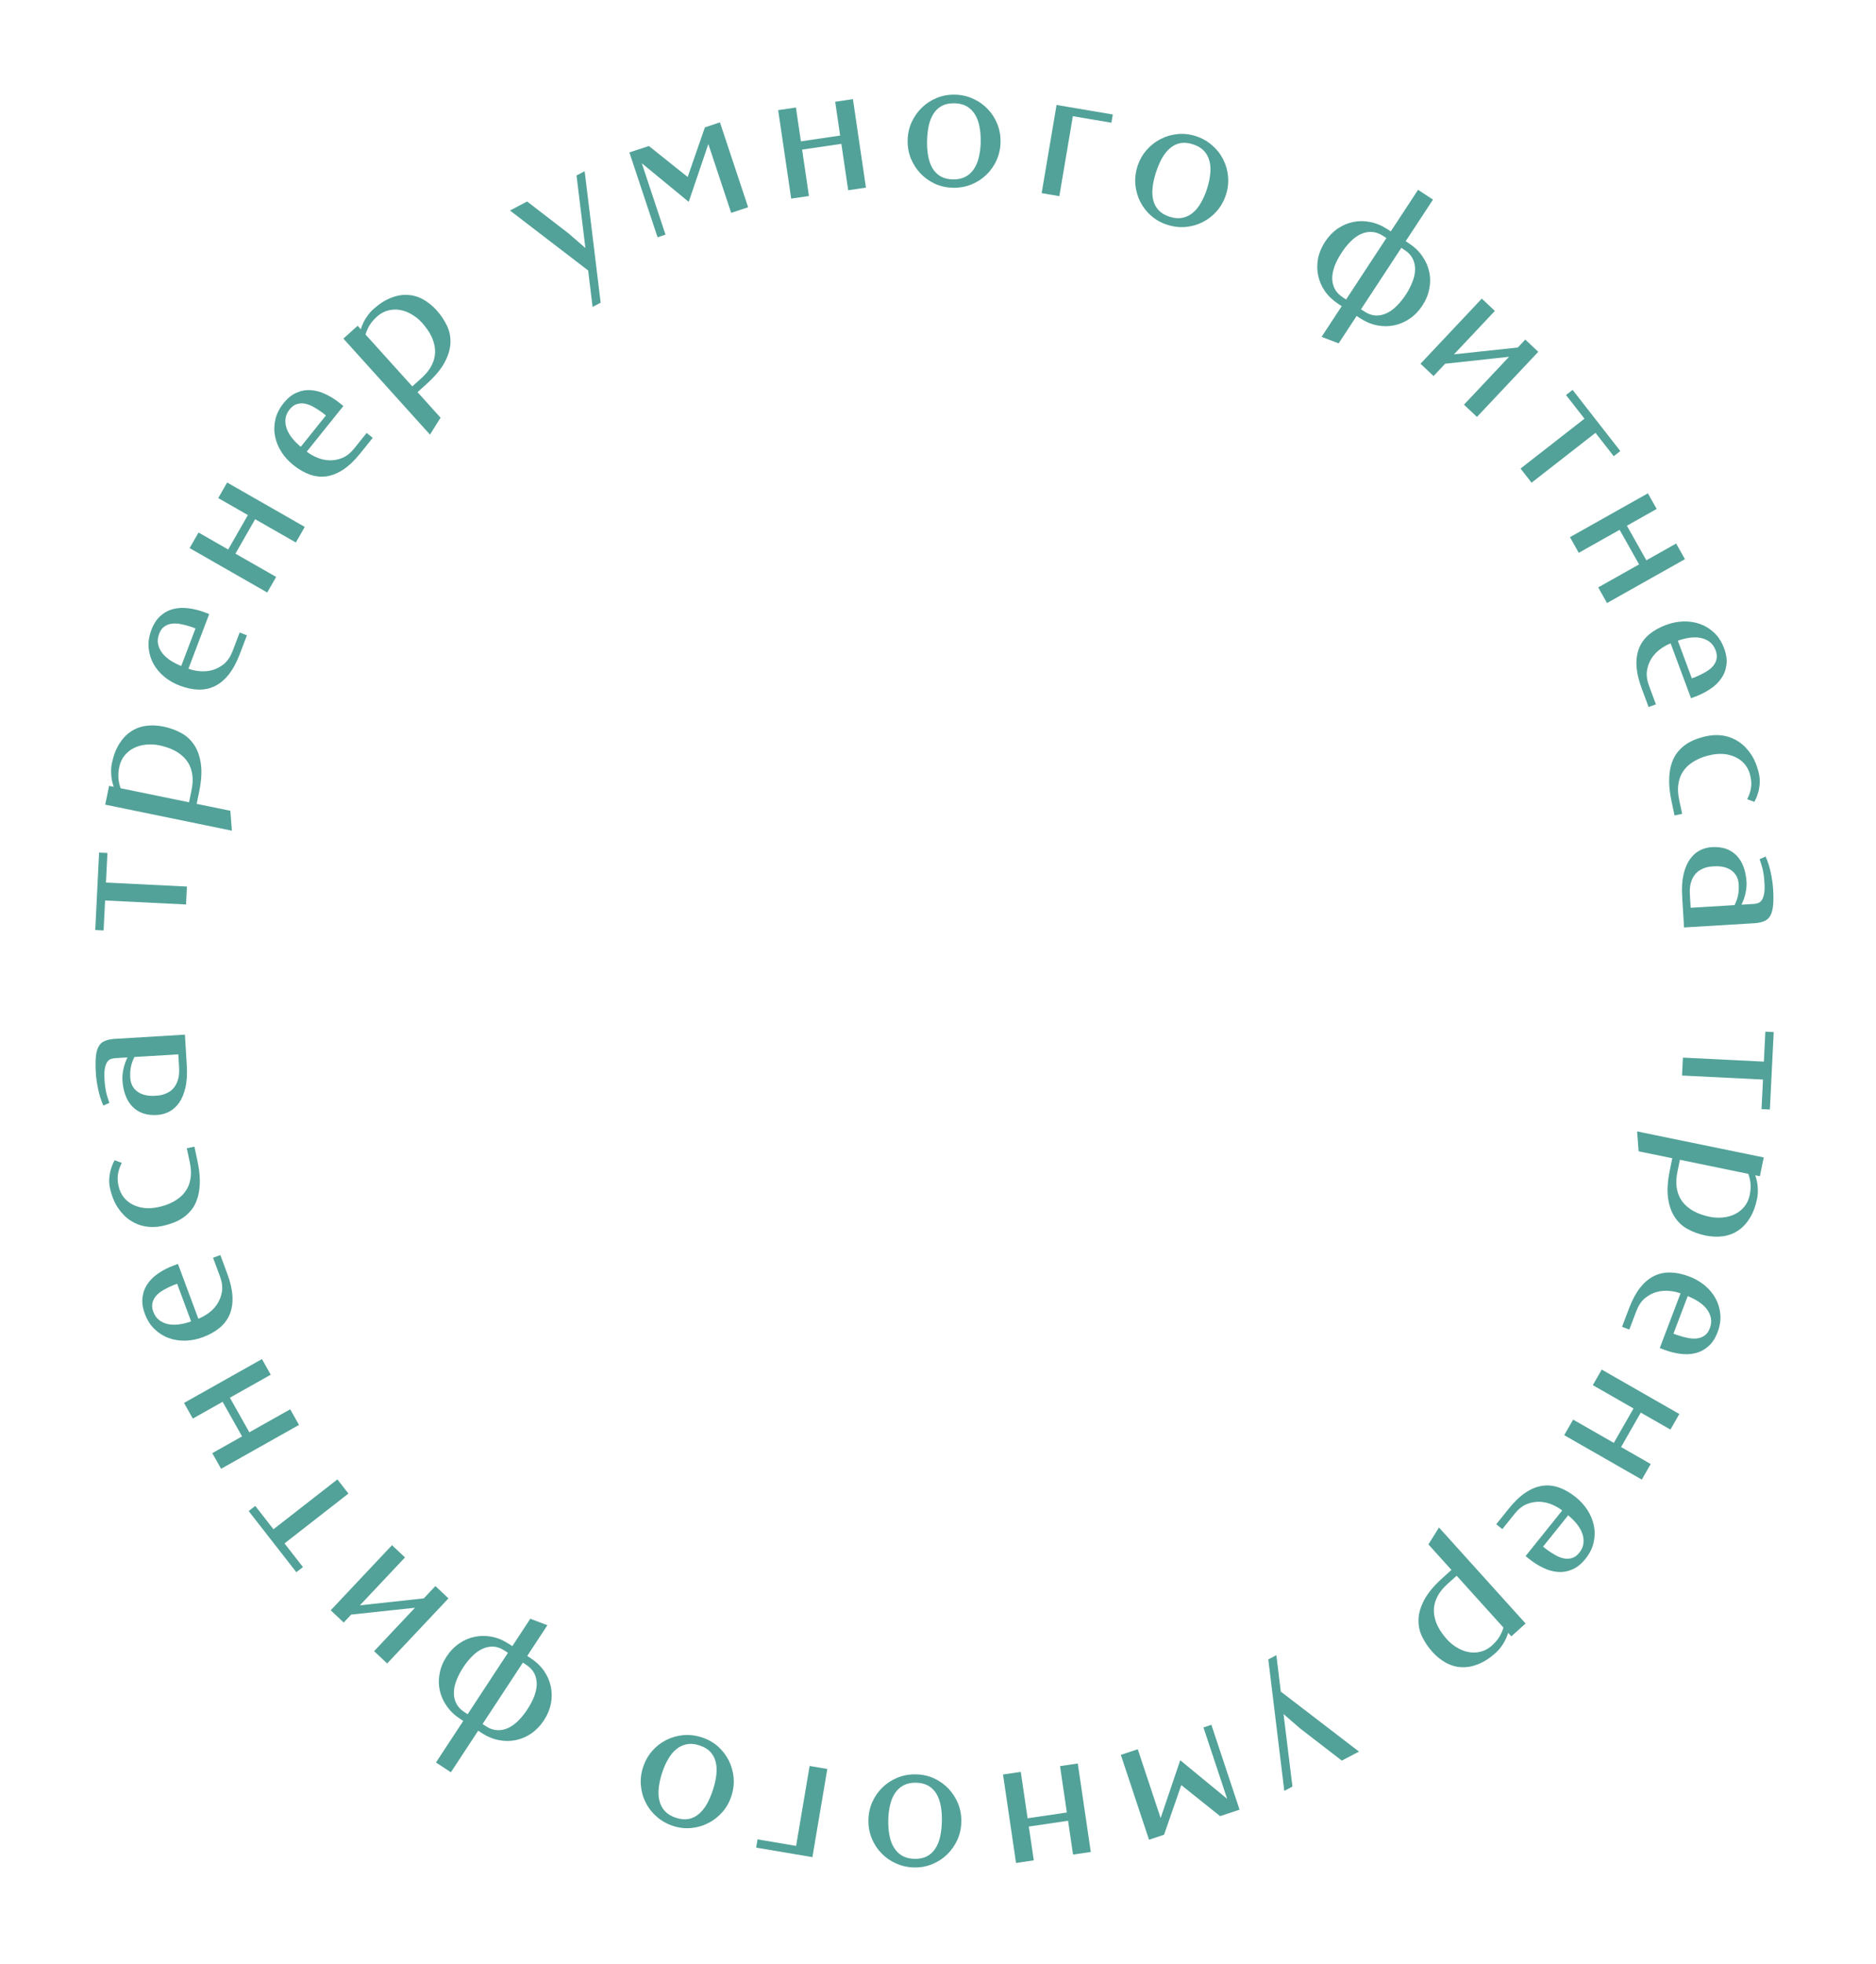 <?xml version="1.0" encoding="UTF-8"?> <svg xmlns="http://www.w3.org/2000/svg" width="193" height="202" viewBox="0 0 193 202" fill="none"> <path d="M9.8 95.67L10.194 87.701L11.052 87.744L10.902 90.787L19.232 91.199L19.14 93.042L10.811 92.63L10.658 95.712L9.8 95.67Z" fill="#52A299"></path> <path d="M11.701 80.939C11.553 80.53 11.466 80.11 11.442 79.68C11.417 79.249 11.438 78.871 11.505 78.546C11.671 77.736 11.926 77.061 12.27 76.52C12.609 75.971 13.012 75.546 13.48 75.243C13.942 74.933 14.46 74.74 15.034 74.665C15.601 74.589 16.197 74.615 16.822 74.743C17.454 74.873 18.045 75.084 18.596 75.377C19.143 75.662 19.594 76.067 19.952 76.593C20.31 77.112 20.548 77.768 20.663 78.563C20.779 79.358 20.721 80.323 20.487 81.458L20.234 82.692L23.697 83.403L23.855 85.45L10.826 82.773L11.223 80.841L11.701 80.939ZM12.267 78.912C12.183 79.32 12.155 79.7 12.183 80.051C12.212 80.396 12.287 80.74 12.409 81.085L19.45 82.531L19.703 81.297C19.821 80.723 19.852 80.218 19.795 79.781C19.739 79.344 19.625 78.961 19.453 78.633C19.274 78.304 19.059 78.028 18.806 77.803C18.548 77.57 18.278 77.379 17.997 77.228C17.709 77.076 17.427 76.958 17.152 76.875C16.872 76.784 16.623 76.716 16.406 76.672C15.941 76.576 15.484 76.552 15.035 76.599C14.582 76.639 14.166 76.753 13.789 76.942C13.412 77.123 13.091 77.38 12.823 77.71C12.551 78.033 12.366 78.434 12.267 78.912Z" fill="#52A299"></path> <path d="M15.579 64.785C15.815 64.164 16.13 63.684 16.523 63.346C16.912 63 17.352 62.767 17.843 62.647C18.337 62.521 18.861 62.497 19.416 62.575C19.968 62.646 20.527 62.788 21.093 63.003L21.522 63.166L19.386 68.79C19.727 68.919 20.116 69.004 20.553 69.045C20.99 69.086 21.422 69.048 21.85 68.931C22.279 68.809 22.68 68.596 23.054 68.292C23.423 67.98 23.716 67.537 23.933 66.965L24.655 65.066L25.403 65.351L24.672 67.277C24.348 68.129 23.971 68.828 23.541 69.375C23.112 69.916 22.636 70.317 22.112 70.577C21.591 70.832 21.027 70.952 20.419 70.937C19.812 70.922 19.165 70.784 18.477 70.523C17.905 70.306 17.384 70.007 16.916 69.627C16.45 69.242 16.077 68.801 15.799 68.305C15.517 67.801 15.349 67.253 15.295 66.662C15.237 66.062 15.332 65.436 15.579 64.785ZM16.375 65.192C16.232 65.569 16.195 65.924 16.264 66.256C16.332 66.589 16.476 66.898 16.695 67.183C16.91 67.46 17.191 67.712 17.535 67.941C17.877 68.161 18.247 68.35 18.646 68.509L20.113 64.647L19.721 64.498C19.363 64.376 19.012 64.281 18.669 64.214C18.328 64.14 18.008 64.12 17.71 64.153C17.412 64.186 17.148 64.284 16.919 64.448C16.686 64.603 16.505 64.851 16.375 65.192Z" fill="#52A299"></path> <path d="M23.476 56.526L25.503 52.983L22.452 51.237L23.369 49.635L31.353 54.203L30.436 55.805L26.249 53.41L24.222 56.953L28.409 59.348L27.492 60.95L19.508 56.382L20.425 54.78L23.476 56.526Z" fill="#52A299"></path> <path d="M29.174 41.472C29.59 40.955 30.037 40.596 30.515 40.395C30.992 40.185 31.483 40.099 31.987 40.137C32.496 40.169 33.002 40.308 33.506 40.554C34.008 40.791 34.496 41.099 34.968 41.478L35.326 41.765L31.56 46.456C31.844 46.684 32.188 46.885 32.591 47.059C32.995 47.233 33.417 47.33 33.86 47.351C34.306 47.367 34.754 47.288 35.202 47.114C35.65 46.931 36.065 46.6 36.449 46.123L37.72 44.539L38.345 45.041L37.055 46.647C36.484 47.358 35.91 47.907 35.331 48.294C34.757 48.677 34.181 48.911 33.602 48.998C33.028 49.079 32.454 49.019 31.881 48.818C31.307 48.616 30.734 48.285 30.16 47.825C29.683 47.442 29.28 46.997 28.952 46.491C28.627 45.98 28.409 45.446 28.297 44.889C28.184 44.322 28.194 43.749 28.325 43.17C28.455 42.581 28.738 42.016 29.174 41.472ZM29.806 42.105C29.553 42.42 29.408 42.746 29.371 43.083C29.334 43.421 29.375 43.759 29.496 44.098C29.615 44.427 29.804 44.754 30.061 45.078C30.318 45.392 30.612 45.687 30.943 45.961L33.529 42.74L33.202 42.477C32.899 42.251 32.595 42.052 32.289 41.882C31.988 41.707 31.69 41.589 31.396 41.528C31.102 41.468 30.821 41.48 30.553 41.565C30.283 41.641 30.034 41.821 29.806 42.105Z" fill="#52A299"></path> <path d="M37.119 33.873C37.242 33.455 37.421 33.066 37.657 32.705C37.892 32.343 38.133 32.051 38.379 31.829C38.993 31.275 39.599 30.882 40.196 30.65C40.794 30.409 41.371 30.305 41.927 30.338C42.483 30.362 43.015 30.514 43.522 30.794C44.024 31.069 44.488 31.443 44.916 31.917C45.347 32.395 45.699 32.916 45.969 33.478C46.24 34.032 46.364 34.626 46.341 35.261C46.322 35.891 46.124 36.561 45.747 37.27C45.369 37.979 44.75 38.721 43.889 39.497L42.954 40.341L45.322 42.966L44.237 44.708L35.328 34.832L36.792 33.511L37.119 33.873ZM38.776 32.575C38.467 32.855 38.219 33.144 38.033 33.443C37.852 33.738 37.709 34.06 37.603 34.41L42.418 39.747L43.353 38.903C43.788 38.51 44.112 38.121 44.326 37.736C44.539 37.35 44.674 36.975 44.73 36.609C44.781 36.238 44.771 35.887 44.701 35.556C44.631 35.216 44.527 34.902 44.39 34.614C44.248 34.321 44.091 34.059 43.919 33.829C43.746 33.59 43.586 33.388 43.438 33.223C43.12 32.87 42.766 32.58 42.377 32.353C41.988 32.116 41.585 31.962 41.169 31.89C40.759 31.813 40.347 31.829 39.936 31.937C39.526 32.036 39.139 32.248 38.776 32.575Z" fill="#52A299"></path> <path d="M60.507 27.808L60.503 27.821L52.467 21.655L54.23 20.727L58.501 24.019L60.227 25.516L59.311 18.052L60.149 17.611L61.795 31.136L60.965 31.573L60.507 27.808Z" fill="#52A299"></path> <path d="M67.652 24.412L64.752 15.682L66.754 15.017L70.747 18.208L72.519 13.102L74.066 12.588L76.966 21.319L75.224 21.897L72.872 14.816L70.855 20.765L66.026 16.792L68.467 24.141L67.652 24.412Z" fill="#52A299"></path> <path d="M82.395 14.54L86.433 13.945L85.922 10.467L87.748 10.199L89.087 19.3L87.261 19.569L86.558 14.796L82.52 15.39L83.222 20.163L81.396 20.431L80.057 11.33L81.883 11.061L82.395 14.54Z" fill="#52A299"></path> <path d="M98.233 9.736C98.903 9.75 99.529 9.89 100.109 10.157C100.69 10.416 101.19 10.769 101.61 11.214C102.037 11.653 102.368 12.168 102.603 12.759C102.838 13.344 102.948 13.965 102.934 14.622C102.92 15.286 102.783 15.909 102.523 16.489C102.264 17.063 101.911 17.563 101.466 17.99C101.027 18.411 100.512 18.741 99.921 18.983C99.329 19.218 98.699 19.328 98.028 19.314C97.371 19.299 96.755 19.163 96.181 18.903C95.614 18.637 95.12 18.284 94.7 17.846C94.279 17.4 93.948 16.885 93.707 16.3C93.472 15.709 93.362 15.082 93.376 14.418C93.39 13.761 93.527 13.145 93.787 12.571C94.053 11.991 94.406 11.49 94.844 11.07C95.283 10.643 95.792 10.312 96.37 10.077C96.955 9.835 97.576 9.722 98.233 9.736ZM98.195 10.624C97.687 10.613 97.255 10.701 96.9 10.889C96.55 11.077 96.265 11.344 96.042 11.691C95.82 12.038 95.655 12.451 95.547 12.931C95.446 13.411 95.389 13.934 95.377 14.5C95.365 15.06 95.403 15.578 95.49 16.055C95.577 16.533 95.725 16.949 95.932 17.305C96.139 17.655 96.414 17.931 96.754 18.134C97.102 18.336 97.526 18.443 98.027 18.454C98.528 18.465 98.957 18.376 99.312 18.188C99.668 18.001 99.96 17.737 100.189 17.396C100.424 17.05 100.596 16.64 100.704 16.167C100.818 15.694 100.881 15.178 100.893 14.618C100.905 14.052 100.864 13.526 100.77 13.043C100.683 12.559 100.529 12.139 100.309 11.782C100.095 11.426 99.815 11.147 99.467 10.944C99.12 10.741 98.696 10.634 98.195 10.624Z" fill="#52A299"></path> <path d="M108.697 10.798L114.484 11.777L114.341 12.624L110.373 11.953L108.983 20.177L107.164 19.869L108.697 10.798Z" fill="#52A299"></path> <path d="M123.028 14.005C123.665 14.212 124.224 14.527 124.703 14.949C125.184 15.365 125.562 15.847 125.836 16.394C126.118 16.938 126.287 17.526 126.341 18.16C126.398 18.787 126.325 19.414 126.122 20.039C125.917 20.671 125.607 21.227 125.191 21.708C124.777 22.183 124.295 22.561 123.746 22.841C123.204 23.117 122.616 23.286 121.98 23.347C121.347 23.401 120.711 23.325 120.073 23.118C119.447 22.916 118.897 22.607 118.422 22.193C117.956 21.775 117.584 21.295 117.308 20.754C117.034 20.206 116.865 19.618 116.802 18.988C116.748 18.355 116.823 17.722 117.028 17.09C117.231 16.465 117.539 15.915 117.953 15.44C118.375 14.961 118.857 14.583 119.398 14.307C119.942 14.024 120.524 13.854 121.145 13.795C121.775 13.732 122.402 13.803 123.028 14.005ZM122.735 14.845C122.252 14.688 121.813 14.648 121.418 14.726C121.03 14.805 120.679 14.979 120.366 15.247C120.054 15.515 119.777 15.863 119.535 16.291C119.3 16.722 119.095 17.206 118.92 17.745C118.747 18.278 118.634 18.785 118.58 19.267C118.527 19.749 118.548 20.191 118.644 20.591C118.742 20.986 118.925 21.329 119.193 21.622C119.467 21.916 119.842 22.14 120.319 22.295C120.796 22.45 121.232 22.488 121.627 22.411C122.021 22.333 122.377 22.165 122.694 21.905C123.019 21.641 123.302 21.298 123.541 20.876C123.787 20.456 123.996 19.979 124.169 19.447C124.343 18.908 124.455 18.393 124.505 17.903C124.561 17.415 124.534 16.968 124.426 16.563C124.324 16.161 124.136 15.812 123.862 15.518C123.587 15.224 123.212 14.999 122.735 14.845Z" fill="#52A299"></path> <path d="M138.034 31.495L137.691 31.27C137.119 30.895 136.657 30.455 136.303 29.95C135.958 29.443 135.726 28.906 135.609 28.338C135.491 27.77 135.487 27.188 135.599 26.591C135.719 25.992 135.959 25.418 136.32 24.869C136.684 24.313 137.116 23.864 137.613 23.521C138.12 23.176 138.655 22.948 139.22 22.835C139.788 22.717 140.371 22.718 140.97 22.839C141.577 22.957 142.167 23.204 142.738 23.579L143.081 23.804L145.889 19.526L147.424 20.533L144.616 24.811L144.959 25.036C145.525 25.408 145.981 25.847 146.326 26.354C146.679 26.858 146.915 27.395 147.033 27.963C147.16 28.529 147.163 29.111 147.043 29.71C146.932 30.306 146.694 30.882 146.33 31.438C145.969 31.987 145.535 32.435 145.029 32.78C144.531 33.123 143.995 33.351 143.422 33.466C142.854 33.584 142.266 33.583 141.659 33.465C141.06 33.345 140.478 33.099 139.912 32.727L139.569 32.502L137.72 35.319L135.96 34.655L138.034 31.495ZM138.027 25.988C137.741 26.424 137.509 26.86 137.332 27.296C137.163 27.731 137.072 28.15 137.056 28.552C137.05 28.953 137.131 29.329 137.298 29.68C137.468 30.026 137.749 30.327 138.141 30.584L138.484 30.809L142.631 24.49L142.288 24.265C141.896 24.008 141.506 23.872 141.118 23.859C140.733 23.84 140.356 23.916 139.987 24.086C139.624 24.261 139.274 24.514 138.939 24.847C138.613 25.178 138.309 25.558 138.027 25.988ZM144.166 25.497L140.019 31.816L140.362 32.041C140.754 32.299 141.142 32.437 141.527 32.456C141.915 32.469 142.289 32.391 142.649 32.223C143.018 32.052 143.366 31.801 143.692 31.47C144.027 31.137 144.338 30.753 144.623 30.318C144.906 29.888 145.131 29.455 145.299 29.021C145.477 28.584 145.57 28.163 145.58 27.757C145.595 27.354 145.517 26.98 145.347 26.634C145.18 26.283 144.901 25.979 144.509 25.722L144.166 25.497Z" fill="#52A299"></path> <path d="M149.585 36.45L156.148 35.749L156.917 34.931L158.254 36.19L151.948 42.887L150.611 41.629L155.25 36.701L148.674 37.417L147.483 38.683L146.139 37.417L152.445 30.72L153.789 31.985L149.585 36.45Z" fill="#52A299"></path> <path d="M161.788 40.108L166.694 46.4L166.016 46.928L164.142 44.525L157.565 49.654L156.431 48.198L163.008 43.07L161.11 40.636L161.788 40.108Z" fill="#52A299"></path> <path d="M167.373 54.079L169.375 57.637L172.439 55.912L173.344 57.521L165.327 62.033L164.422 60.424L168.626 58.058L166.624 54.501L162.42 56.867L161.515 55.258L169.532 50.747L170.437 52.355L167.373 54.079Z" fill="#52A299"></path> <path d="M177.374 66.691C177.606 67.313 177.685 67.881 177.612 68.394C177.547 68.912 177.369 69.377 177.078 69.791C176.79 70.21 176.411 70.574 175.941 70.88C175.48 71.19 174.966 71.451 174.398 71.662L173.968 71.822L171.872 66.183C171.531 66.31 171.182 66.502 170.826 66.76C170.47 67.017 170.17 67.33 169.925 67.699C169.682 68.074 169.52 68.498 169.44 68.973C169.368 69.451 169.438 69.977 169.651 70.551L170.359 72.455L169.608 72.734L168.89 70.802C168.573 69.948 168.396 69.173 168.36 68.478C168.326 67.789 168.421 67.174 168.643 66.633C168.868 66.098 169.214 65.636 169.68 65.247C170.147 64.859 170.725 64.536 171.415 64.28C171.989 64.067 172.577 63.949 173.18 63.926C173.785 63.91 174.355 63.996 174.891 64.186C175.435 64.38 175.922 64.681 176.353 65.091C176.791 65.504 177.132 66.038 177.374 66.691ZM176.507 66.909C176.367 66.53 176.161 66.239 175.89 66.034C175.62 65.829 175.308 65.691 174.955 65.621C174.611 65.554 174.234 65.548 173.824 65.604C173.422 65.663 173.019 65.764 172.614 65.907L174.053 69.78L174.446 69.633C174.796 69.49 175.122 69.33 175.425 69.155C175.73 68.986 175.984 68.791 176.187 68.57C176.389 68.349 176.523 68.101 176.588 67.827C176.661 67.556 176.634 67.251 176.507 66.909Z" fill="#52A299"></path> <path d="M179.747 82.215C179.944 81.827 180.074 81.45 180.135 81.084C180.197 80.718 180.181 80.315 180.088 79.876C179.986 79.398 179.804 78.995 179.541 78.664C179.279 78.341 178.962 78.089 178.591 77.908C178.226 77.726 177.822 77.612 177.38 77.567C176.939 77.528 176.486 77.558 176.021 77.656C175.805 77.703 175.556 77.769 175.275 77.855C175.001 77.947 174.721 78.07 174.435 78.224C174.154 78.377 173.885 78.567 173.628 78.795C173.378 79.028 173.164 79.306 172.987 79.63C172.817 79.959 172.706 80.343 172.652 80.78C172.6 81.224 172.635 81.729 172.755 82.296L173.058 83.719L172.275 83.885L171.972 82.462C171.811 81.704 171.726 81.024 171.717 80.42C171.716 79.821 171.775 79.286 171.894 78.814C172.015 78.35 172.191 77.942 172.423 77.594C172.663 77.25 172.943 76.954 173.263 76.706C173.589 76.457 173.949 76.254 174.341 76.097C174.734 75.94 175.15 75.815 175.589 75.722C176.169 75.598 176.741 75.583 177.307 75.675C177.88 75.773 178.407 75.984 178.889 76.307C179.378 76.636 179.805 77.077 180.169 77.632C180.535 78.193 180.804 78.878 180.976 79.687C181.018 79.884 181.041 80.099 181.044 80.331C181.046 80.564 181.027 80.801 180.985 81.043C180.95 81.283 180.889 81.526 180.801 81.771C180.721 82.021 180.615 82.26 180.484 82.487L179.747 82.215Z" fill="#52A299"></path> <path d="M181.526 90.818C181.507 90.506 181.481 90.234 181.447 90.001C181.414 89.775 181.376 89.569 181.332 89.382C181.288 89.196 181.239 89.022 181.183 88.863C181.134 88.703 181.082 88.543 181.027 88.383L181.647 88.111C181.881 88.645 182.058 89.205 182.178 89.791C182.305 90.383 182.385 90.946 182.417 91.479C182.458 92.161 182.456 92.722 182.411 93.162C182.366 93.608 182.266 93.96 182.112 94.217C181.964 94.474 181.754 94.656 181.48 94.764C181.213 94.878 180.871 94.947 180.455 94.972L173.251 95.406L173.059 92.208C173.007 91.338 173.053 90.588 173.198 89.96C173.343 89.338 173.556 88.823 173.838 88.415C174.127 88.006 174.464 87.698 174.849 87.493C175.241 87.287 175.658 87.17 176.1 87.144C176.646 87.111 177.132 87.166 177.558 87.31C177.985 87.461 178.347 87.69 178.646 87.998C178.952 88.306 179.19 88.689 179.361 89.148C179.539 89.607 179.646 90.136 179.682 90.734C179.701 91.059 179.668 91.429 179.582 91.845C179.497 92.268 179.355 92.674 179.157 93.064L180.375 92.991C180.525 92.982 180.673 92.957 180.821 92.915C180.975 92.873 181.106 92.781 181.215 92.637C181.33 92.493 181.418 92.276 181.479 91.985C181.54 91.701 181.556 91.312 181.526 90.818ZM173.932 93.379L178.445 93.107C178.615 92.784 178.735 92.451 178.806 92.107C178.876 91.764 178.899 91.387 178.875 90.978C178.855 90.653 178.779 90.367 178.647 90.121C178.515 89.881 178.337 89.683 178.112 89.527C177.888 89.371 177.623 89.256 177.319 89.183C177.015 89.117 176.681 89.095 176.317 89.117C176.213 89.123 176.076 89.134 175.908 89.151C175.74 89.174 175.56 89.218 175.368 89.281C175.176 89.351 174.983 89.448 174.788 89.57C174.601 89.699 174.432 89.872 174.282 90.09C174.132 90.308 174.014 90.579 173.929 90.904C173.851 91.228 173.826 91.621 173.854 92.082L173.932 93.379Z" fill="#52A299"></path> <path d="M182.476 106.167L182.082 114.136L181.224 114.094L181.374 111.051L173.045 110.639L173.136 108.795L181.465 109.207L181.618 106.125L182.476 106.167Z" fill="#52A299"></path> <path d="M180.575 120.898C180.723 121.308 180.81 121.728 180.835 122.158C180.859 122.588 180.838 122.966 180.771 123.291C180.605 124.101 180.35 124.777 180.006 125.318C179.667 125.866 179.264 126.292 178.797 126.594C178.334 126.905 177.816 127.097 177.242 127.172C176.675 127.249 176.079 127.222 175.454 127.094C174.822 126.964 174.231 126.753 173.68 126.46C173.133 126.175 172.682 125.77 172.324 125.245C171.966 124.726 171.729 124.069 171.613 123.274C171.497 122.479 171.555 121.514 171.789 120.379L172.042 119.145L168.579 118.434L168.422 116.388L181.45 119.064L181.053 120.997L180.575 120.898ZM180.009 122.925C180.093 122.517 180.121 122.138 180.093 121.786C180.065 121.441 179.989 121.097 179.867 120.753L172.827 119.306L172.573 120.54C172.455 121.114 172.424 121.62 172.481 122.057C172.537 122.494 172.652 122.876 172.823 123.204C173.002 123.533 173.217 123.81 173.47 124.035C173.728 124.267 173.998 124.459 174.279 124.61C174.567 124.762 174.849 124.879 175.124 124.963C175.404 125.053 175.653 125.121 175.87 125.166C176.335 125.261 176.792 125.285 177.241 125.238C177.694 125.198 178.11 125.084 178.487 124.896C178.864 124.714 179.186 124.458 179.453 124.127C179.725 123.804 179.911 123.404 180.009 122.925Z" fill="#52A299"></path> <path d="M176.697 137.053C176.461 137.673 176.147 138.153 175.753 138.491C175.364 138.838 174.924 139.071 174.433 139.191C173.939 139.317 173.415 139.34 172.86 139.262C172.308 139.192 171.75 139.049 171.184 138.834L170.754 138.671L172.89 133.048C172.549 132.918 172.16 132.833 171.723 132.792C171.286 132.752 170.854 132.79 170.427 132.906C169.997 133.028 169.596 133.241 169.223 133.545C168.853 133.858 168.56 134.3 168.343 134.872L167.621 136.771L166.873 136.487L167.604 134.561C167.928 133.708 168.305 133.009 168.736 132.462C169.164 131.921 169.64 131.521 170.164 131.26C170.685 131.005 171.25 130.885 171.857 130.9C172.464 130.915 173.112 131.053 173.799 131.314C174.371 131.531 174.892 131.83 175.36 132.21C175.827 132.596 176.199 133.037 176.477 133.532C176.759 134.037 176.927 134.584 176.981 135.176C177.039 135.776 176.944 136.401 176.697 137.053ZM175.901 136.646C176.044 136.268 176.081 135.914 176.013 135.581C175.944 135.248 175.8 134.94 175.581 134.654C175.366 134.378 175.086 134.125 174.741 133.897C174.399 133.676 174.029 133.487 173.63 133.328L172.163 137.19L172.556 137.339C172.913 137.461 173.264 137.556 173.607 137.624C173.948 137.698 174.268 137.718 174.566 137.685C174.864 137.652 175.128 137.554 175.357 137.39C175.59 137.235 175.771 136.987 175.901 136.646Z" fill="#52A299"></path> <path d="M168.8 145.312L166.773 148.855L169.824 150.601L168.907 152.203L160.923 147.634L161.84 146.032L166.027 148.428L168.054 144.885L163.867 142.489L164.784 140.887L172.768 145.456L171.851 147.058L168.8 145.312Z" fill="#52A299"></path> <path d="M163.102 160.365C162.686 160.883 162.239 161.242 161.761 161.442C161.284 161.652 160.793 161.738 160.289 161.701C159.781 161.668 159.274 161.529 158.771 161.283C158.268 161.046 157.78 160.738 157.308 160.359L156.95 160.072L160.716 155.381C160.432 155.153 160.088 154.952 159.685 154.778C159.281 154.605 158.859 154.508 158.416 154.486C157.97 154.47 157.523 154.549 157.074 154.724C156.626 154.907 156.211 155.237 155.828 155.714L154.556 157.298L153.932 156.797L155.222 155.19C155.792 154.479 156.367 153.93 156.945 153.543C157.519 153.161 158.095 152.926 158.674 152.84C159.249 152.758 159.822 152.818 160.396 153.02C160.969 153.221 161.542 153.552 162.116 154.013C162.593 154.396 162.996 154.84 163.324 155.346C163.649 155.857 163.867 156.391 163.979 156.949C164.092 157.515 164.083 158.088 163.951 158.667C163.821 159.256 163.538 159.822 163.102 160.365ZM162.47 159.732C162.723 159.418 162.868 159.092 162.905 158.754C162.942 158.417 162.901 158.078 162.78 157.74C162.661 157.41 162.472 157.083 162.215 156.759C161.958 156.445 161.664 156.151 161.333 155.876L158.747 159.098L159.074 159.36C159.377 159.587 159.681 159.785 159.987 159.955C160.289 160.131 160.586 160.249 160.88 160.309C161.174 160.37 161.455 160.357 161.723 160.273C161.993 160.197 162.242 160.017 162.47 159.732Z" fill="#52A299"></path> <path d="M155.157 167.964C155.034 168.382 154.855 168.772 154.62 169.133C154.384 169.494 154.143 169.786 153.897 170.008C153.283 170.562 152.677 170.955 152.08 171.187C151.482 171.428 150.905 171.532 150.349 171.499C149.793 171.475 149.261 171.323 148.755 171.044C148.252 170.769 147.788 170.395 147.36 169.921C146.929 169.442 146.577 168.922 146.307 168.359C146.036 167.806 145.912 167.212 145.935 166.577C145.954 165.946 146.152 165.277 146.53 164.568C146.907 163.859 147.526 163.116 148.387 162.34L149.322 161.496L146.954 158.871L148.04 157.129L156.949 167.006L155.484 168.327L155.157 167.964ZM153.5 169.262C153.809 168.983 154.057 168.694 154.243 168.394C154.424 168.099 154.567 167.777 154.673 167.428L149.858 162.091L148.923 162.935C148.488 163.327 148.164 163.716 147.95 164.102C147.737 164.487 147.602 164.863 147.547 165.229C147.495 165.599 147.505 165.95 147.575 166.281C147.645 166.621 147.749 166.935 147.886 167.224C148.028 167.517 148.185 167.778 148.358 168.008C148.53 168.248 148.69 168.45 148.838 168.614C149.156 168.967 149.51 169.257 149.9 169.485C150.289 169.721 150.691 169.876 151.107 169.948C151.518 170.024 151.929 170.008 152.34 169.901C152.751 169.802 153.137 169.589 153.5 169.262Z" fill="#52A299"></path> <path d="M131.769 174.029L131.773 174.016L139.809 180.182L138.046 181.11L133.775 177.818L132.049 176.321L132.965 183.784L132.127 184.226L130.481 170.701L131.311 170.264L131.769 174.029Z" fill="#52A299"></path> <path d="M124.624 177.425L127.524 186.156L125.522 186.821L121.529 183.629L119.757 188.735L118.21 189.249L115.31 180.519L117.052 179.94L119.404 187.021L121.421 181.072L126.25 185.046L123.809 177.696L124.624 177.425Z" fill="#52A299"></path> <path d="M109.881 187.298L105.843 187.892L106.355 191.37L104.529 191.639L103.189 182.538L105.016 182.269L105.718 187.042L109.756 186.448L109.054 181.675L110.88 181.406L112.219 190.507L110.393 190.776L109.881 187.298Z" fill="#52A299"></path> <path d="M94.043 192.102C93.373 192.087 92.747 191.947 92.167 191.681C91.586 191.421 91.086 191.068 90.666 190.623C90.239 190.184 89.908 189.669 89.673 189.078C89.438 188.493 89.328 187.872 89.342 187.215C89.356 186.551 89.493 185.929 89.753 185.348C90.013 184.774 90.365 184.274 90.811 183.847C91.249 183.427 91.764 183.096 92.356 182.855C92.947 182.62 93.578 182.51 94.248 182.524C94.905 182.538 95.521 182.675 96.095 182.935C96.662 183.201 97.156 183.553 97.577 183.992C97.997 184.437 98.328 184.952 98.569 185.537C98.804 186.128 98.914 186.756 98.9 187.419C98.886 188.077 98.749 188.693 98.49 189.267C98.223 189.847 97.871 190.347 97.432 190.768C96.993 191.195 96.484 191.526 95.906 191.761C95.322 192.002 94.701 192.116 94.043 192.102ZM94.082 191.214C94.589 191.225 95.021 191.136 95.377 190.948C95.726 190.761 96.011 190.493 96.234 190.146C96.456 189.799 96.621 189.386 96.729 188.907C96.831 188.427 96.887 187.904 96.9 187.338C96.912 186.778 96.874 186.259 96.786 185.782C96.699 185.305 96.551 184.888 96.344 184.532C96.137 184.183 95.863 183.906 95.522 183.704C95.174 183.501 94.75 183.394 94.249 183.384C93.748 183.373 93.319 183.461 92.964 183.649C92.608 183.837 92.316 184.101 92.087 184.441C91.852 184.788 91.68 185.198 91.573 185.671C91.458 186.144 91.395 186.66 91.383 187.22C91.371 187.786 91.412 188.311 91.506 188.795C91.593 189.279 91.747 189.699 91.967 190.055C92.181 190.411 92.462 190.691 92.809 190.894C93.156 191.096 93.58 191.203 94.082 191.214Z" fill="#52A299"></path> <path d="M83.579 191.039L77.792 190.061L77.936 189.213L81.903 189.884L83.293 181.661L85.113 181.969L83.579 191.039Z" fill="#52A299"></path> <path d="M69.249 187.832C68.611 187.625 68.052 187.311 67.573 186.888C67.092 186.472 66.714 185.991 66.44 185.443C66.158 184.9 65.989 184.311 65.935 183.678C65.878 183.05 65.951 182.424 66.154 181.798C66.359 181.167 66.669 180.61 67.085 180.129C67.499 179.654 67.981 179.277 68.531 178.996C69.072 178.72 69.66 178.552 70.296 178.491C70.93 178.436 71.565 178.512 72.203 178.719C72.829 178.922 73.379 179.23 73.854 179.644C74.32 180.063 74.692 180.542 74.968 181.084C75.242 181.631 75.411 182.22 75.474 182.849C75.528 183.483 75.453 184.115 75.248 184.747C75.046 185.373 74.737 185.923 74.323 186.398C73.901 186.877 73.419 187.254 72.878 187.531C72.335 187.813 71.752 187.983 71.131 188.042C70.501 188.105 69.874 188.035 69.249 187.832ZM69.541 186.993C70.024 187.149 70.463 187.189 70.858 187.112C71.246 187.032 71.597 186.859 71.91 186.59C72.222 186.322 72.5 185.974 72.741 185.546C72.976 185.116 73.181 184.631 73.356 184.092C73.529 183.56 73.642 183.052 73.696 182.57C73.749 182.088 73.728 181.647 73.632 181.246C73.534 180.851 73.351 180.508 73.083 180.216C72.809 179.922 72.434 179.697 71.957 179.543C71.48 179.388 71.044 179.349 70.65 179.427C70.255 179.504 69.899 179.673 69.582 179.933C69.257 180.197 68.975 180.54 68.735 180.962C68.489 181.382 68.28 181.858 68.108 182.391C67.933 182.929 67.821 183.444 67.771 183.934C67.716 184.423 67.742 184.869 67.85 185.274C67.952 185.677 68.14 186.025 68.415 186.319C68.689 186.614 69.064 186.838 69.541 186.993Z" fill="#52A299"></path> <path d="M54.242 170.342L54.585 170.568C55.157 170.943 55.619 171.383 55.973 171.887C56.318 172.394 56.55 172.931 56.668 173.499C56.785 174.067 56.789 174.65 56.678 175.246C56.557 175.845 56.317 176.419 55.956 176.969C55.592 177.524 55.161 177.973 54.663 178.316C54.156 178.661 53.621 178.89 53.056 179.002C52.488 179.12 51.905 179.119 51.306 178.999C50.699 178.88 50.109 178.634 49.538 178.258L49.195 178.033L46.387 182.312L44.852 181.304L47.66 177.026L47.317 176.801C46.751 176.43 46.296 175.991 45.951 175.484C45.597 174.979 45.361 174.443 45.243 173.875C45.116 173.309 45.113 172.726 45.233 172.128C45.344 171.531 45.582 170.955 45.946 170.4C46.307 169.85 46.741 169.403 47.248 169.058C47.745 168.715 48.281 168.486 48.854 168.372C49.422 168.254 50.01 168.254 50.617 168.373C51.216 168.493 51.798 168.739 52.364 169.11L52.707 169.335L54.556 166.518L56.316 167.183L54.242 170.342ZM54.25 175.849C54.535 175.414 54.767 174.978 54.944 174.541C55.113 174.107 55.205 173.688 55.22 173.285C55.226 172.884 55.145 172.508 54.979 172.157C54.808 171.812 54.527 171.511 54.135 171.253L53.792 171.028L49.645 177.348L49.988 177.573C50.38 177.83 50.77 177.965 51.158 177.979C51.543 177.997 51.92 177.922 52.289 177.751C52.652 177.577 53.002 177.323 53.337 176.99C53.663 176.659 53.967 176.279 54.25 175.849ZM48.11 176.34L52.257 170.021L51.914 169.796C51.522 169.539 51.134 169.401 50.749 169.382C50.361 169.368 49.987 169.446 49.627 169.615C49.258 169.785 48.91 170.036 48.584 170.367C48.249 170.7 47.938 171.084 47.653 171.52C47.37 171.95 47.145 172.382 46.977 172.817C46.799 173.253 46.706 173.674 46.696 174.081C46.681 174.484 46.759 174.858 46.929 175.203C47.096 175.554 47.375 175.858 47.767 176.115L48.11 176.34Z" fill="#52A299"></path> <path d="M42.691 165.387L36.129 166.089L35.359 166.906L34.022 165.648L40.328 158.95L41.665 160.209L37.026 165.136L43.602 164.42L44.793 163.155L46.137 164.42L39.831 171.117L38.487 169.852L42.691 165.387Z" fill="#52A299"></path> <path d="M30.488 161.73L25.582 155.438L26.26 154.909L28.134 157.312L34.711 152.184L35.846 153.639L29.269 158.768L31.166 161.201L30.488 161.73Z" fill="#52A299"></path> <path d="M24.903 147.758L22.901 144.201L19.837 145.925L18.932 144.317L26.949 139.805L27.854 141.413L23.65 143.779L25.652 147.337L29.856 144.971L30.761 146.579L22.744 151.091L21.839 149.482L24.903 147.758Z" fill="#52A299"></path> <path d="M14.902 135.147C14.671 134.524 14.591 133.956 14.665 133.443C14.729 132.926 14.907 132.46 15.198 132.047C15.486 131.627 15.865 131.264 16.335 130.957C16.796 130.647 17.31 130.386 17.878 130.175L18.308 130.016L20.404 135.654C20.746 135.527 21.094 135.335 21.45 135.078C21.806 134.821 22.107 134.508 22.351 134.139C22.594 133.764 22.756 133.339 22.836 132.865C22.909 132.386 22.838 131.86 22.625 131.287L21.917 129.383L22.668 129.104L23.386 131.035C23.703 131.89 23.88 132.664 23.916 133.359C23.95 134.048 23.855 134.663 23.633 135.204C23.408 135.739 23.062 136.201 22.596 136.59C22.129 136.979 21.551 137.301 20.861 137.558C20.288 137.771 19.699 137.889 19.096 137.911C18.491 137.928 17.921 137.841 17.385 137.651C16.841 137.458 16.354 137.156 15.924 136.746C15.485 136.333 15.145 135.8 14.902 135.147ZM15.769 134.929C15.909 135.307 16.115 135.599 16.386 135.804C16.657 136.009 16.968 136.146 17.321 136.217C17.665 136.283 18.042 136.289 18.452 136.234C18.854 136.175 19.257 136.074 19.662 135.93L18.223 132.058L17.83 132.204C17.48 132.348 17.154 132.507 16.851 132.682C16.546 132.851 16.292 133.047 16.089 133.268C15.887 133.489 15.753 133.736 15.688 134.011C15.615 134.281 15.642 134.587 15.769 134.929Z" fill="#52A299"></path> <path d="M12.529 119.623C12.332 120.011 12.203 120.388 12.141 120.754C12.079 121.12 12.095 121.522 12.188 121.962C12.29 122.439 12.472 122.843 12.736 123.173C12.998 123.497 13.314 123.749 13.685 123.929C14.05 124.111 14.454 124.225 14.896 124.271C15.337 124.31 15.79 124.28 16.255 124.181C16.472 124.135 16.72 124.069 17.002 123.982C17.275 123.891 17.555 123.768 17.842 123.614C18.122 123.461 18.391 123.27 18.649 123.042C18.898 122.81 19.112 122.531 19.29 122.207C19.459 121.878 19.57 121.495 19.624 121.058C19.676 120.614 19.642 120.109 19.521 119.542L19.218 118.119L20.001 117.952L20.304 119.375C20.465 120.133 20.55 120.814 20.559 121.418C20.56 122.016 20.501 122.552 20.382 123.023C20.261 123.488 20.085 123.895 19.853 124.244C19.613 124.588 19.333 124.884 19.013 125.131C18.687 125.381 18.328 125.584 17.935 125.74C17.542 125.897 17.126 126.022 16.687 126.116C16.108 126.239 15.535 126.255 14.969 126.162C14.396 126.064 13.869 125.854 13.387 125.53C12.898 125.202 12.471 124.76 12.107 124.205C11.741 123.644 11.472 122.959 11.3 122.151C11.258 121.953 11.235 121.738 11.232 121.506C11.23 121.274 11.249 121.037 11.291 120.795C11.326 120.554 11.388 120.311 11.475 120.067C11.555 119.817 11.661 119.578 11.792 119.35L12.529 119.623Z" fill="#52A299"></path> <path d="M10.75 111.019C10.769 111.331 10.795 111.603 10.829 111.836C10.862 112.062 10.9 112.269 10.944 112.455C10.988 112.642 11.038 112.815 11.093 112.975C11.142 113.135 11.194 113.295 11.249 113.454L10.629 113.726C10.395 113.193 10.218 112.633 10.098 112.046C9.971 111.454 9.891 110.891 9.859 110.358C9.818 109.676 9.82 109.115 9.866 108.675C9.91 108.229 10.01 107.877 10.164 107.62C10.312 107.364 10.522 107.181 10.796 107.074C11.063 106.96 11.405 106.89 11.821 106.865L19.025 106.432L19.217 109.629C19.27 110.5 19.223 111.249 19.078 111.878C18.933 112.5 18.72 113.015 18.438 113.423C18.149 113.832 17.812 114.139 17.427 114.345C17.035 114.551 16.618 114.667 16.176 114.694C15.63 114.727 15.144 114.671 14.718 114.527C14.292 114.377 13.929 114.148 13.63 113.839C13.324 113.532 13.086 113.148 12.915 112.689C12.737 112.23 12.63 111.702 12.595 111.104C12.575 110.779 12.608 110.408 12.694 109.992C12.779 109.57 12.921 109.163 13.12 108.773L11.901 108.846C11.752 108.855 11.603 108.881 11.456 108.922C11.302 108.964 11.17 109.057 11.061 109.2C10.946 109.344 10.858 109.561 10.797 109.852C10.736 110.136 10.72 110.525 10.75 111.019ZM18.344 108.459L13.831 108.73C13.661 109.053 13.541 109.387 13.471 109.73C13.4 110.074 13.377 110.45 13.402 110.859C13.421 111.184 13.497 111.47 13.629 111.716C13.761 111.956 13.939 112.154 14.164 112.31C14.389 112.467 14.653 112.581 14.957 112.654C15.261 112.721 15.595 112.743 15.959 112.721C16.063 112.715 16.2 112.703 16.368 112.687C16.536 112.663 16.716 112.62 16.908 112.556C17.1 112.486 17.293 112.39 17.488 112.267C17.676 112.138 17.845 111.965 17.994 111.747C18.144 111.53 18.262 111.258 18.347 110.934C18.425 110.609 18.45 110.216 18.422 109.755L18.344 108.459Z" fill="#52A299"></path> </svg> 